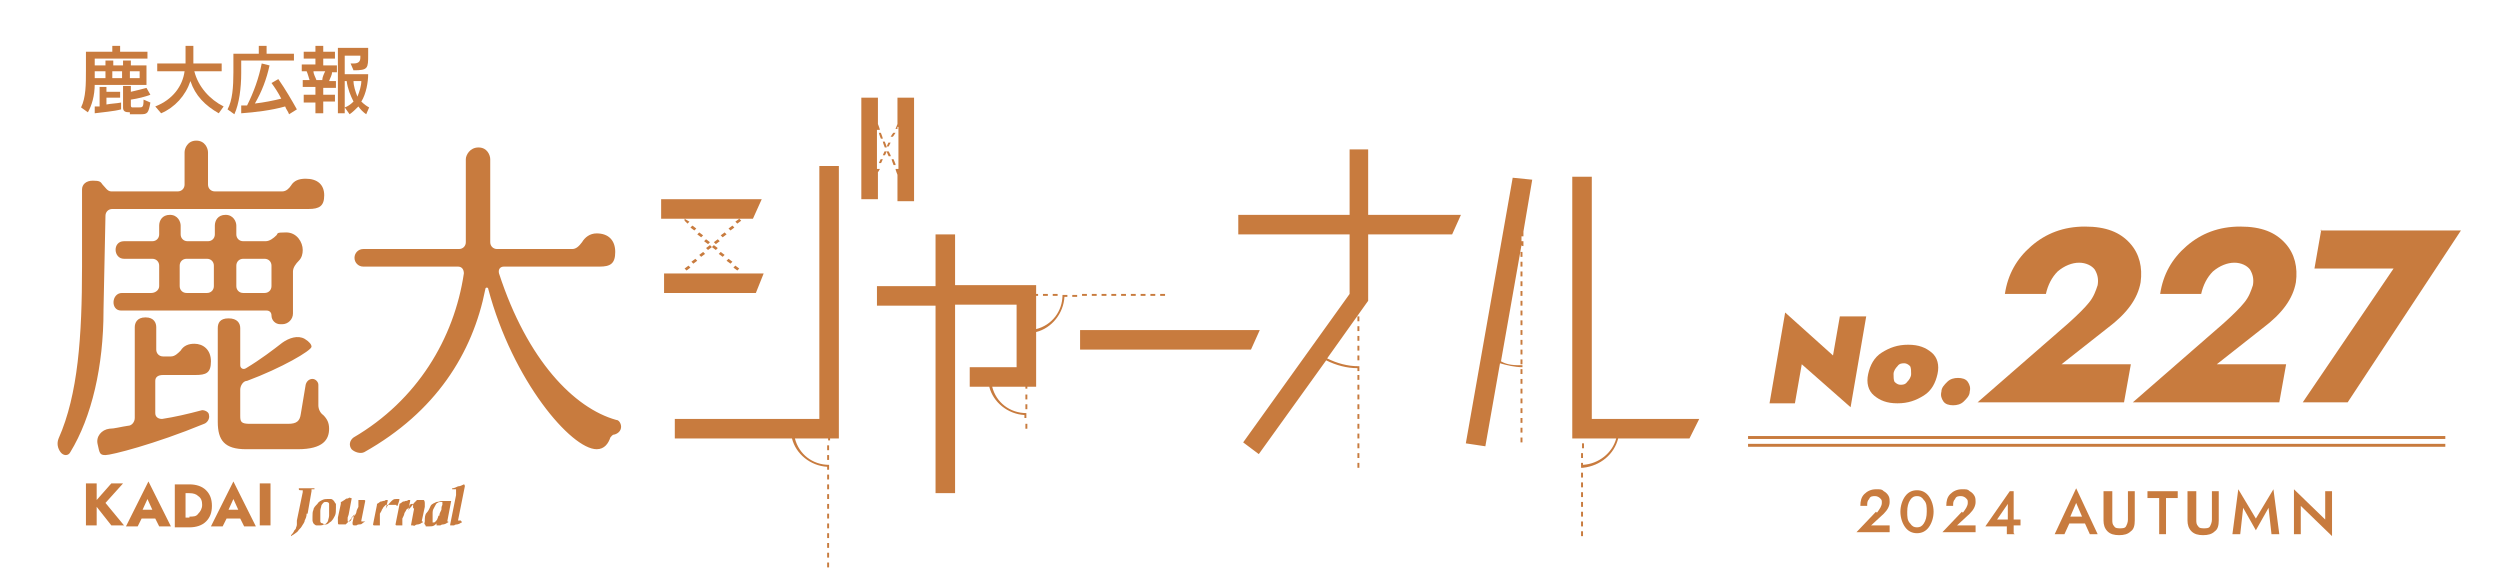 <?xml version="1.0" encoding="UTF-8"?>
<svg xmlns="http://www.w3.org/2000/svg" version="1.1" viewBox="0 0 256 58.9">
  <defs>
    <style>
      .st0 {
        fill: none;
        stroke: #c87b3e;
        stroke-miterlimit: 10;
        stroke-width: .3px;
      }

      .st1 {
        fill: #c87b3e;
      }
    </style>
  </defs>
  <path class="st1" d="M9.7,8.6c0,1.2-.3,2.2-.7,2.9l-.7-.5c.5-1,.5-2.4.5-3.8v-1.9h2.7v-.6h.8v.6h2.8v.7h-5.4v.7h1.1v-.5h.8v.5h1v-.5h.8v.5h1.6v2h-5.3ZM12.4,11.2c-.7.2-2,.3-2.7.4v-.7h.5v-2h.7v.5h1.4v.6h-1.4v.7c.5-.1,1-.1,1.5-.2v.7ZM10.7,7.3h-1v.7h1.1v-.7h-.1ZM12.5,7.3h-1v.7h1v-.7ZM13.3,11.5c-.5,0-.7-.1-.7-.5v-2.2h.8v.6c.5-.1,1.2-.3,1.6-.4l.4.7c-.5.2-1.3.4-2,.5v.6c0,.2.1.2.2.2h.6c.4,0,.5,0,.5-.8l.7.3c-.2,1.1-.3,1.2-1,1.2h-1.1v-.2ZM14.3,7.3h-1v.7h1v-.7Z"/>
  <path class="st1" d="M22.4,11.6c-1.4-.8-2.4-1.8-2.9-3.3-.5,1.5-1.6,2.7-3,3.3l-.6-.7c1.8-.7,2.8-2.1,3-3.6h-2.8v-.8h2.9v-1.8h.8v1.8h2.9v.8h-2.8c.4,1.6,1.6,2.9,3,3.6,0,0-.5.7-.5.7Z"/>
  <path class="st1" d="M24.7,6.3v1.2c0,1.5-.2,3.1-.7,4.2l-.7-.5c.5-.9.6-2.3.6-3.8v-1.9h2.6v-.8h.8v.8h2.8v.7h-5.4s0,0,0,.1ZM29.6,11.7c-.1-.3-.3-.5-.4-.8-1.4.4-3.1.6-4.5.7v-.8h.6c.7-1.4,1.2-2.8,1.5-4.3l.8.2c-.3,1.4-.8,2.7-1.5,3.9.9-.1,1.9-.3,2.7-.5-.3-.6-.7-1.2-1-1.6l.7-.4c.7,1,1.4,2.2,1.9,3.1,0,0-.8.5-.8.5Z"/>
  <path class="st1" d="M32.3,11.7v-1.2h-1.2v-.8h1.2v-.8h-1.3v-.7h.7c-.1-.3-.2-.7-.3-.9h-.5v-.7h1.4v-.6h-1.2v-.7h1.2v-.6h.8v.6h1.2v.7h-1.2v.7h1.4v.7h-.5c0,.3-.2.6-.3.9h.7v.7h-1.3v.7h1.2v.7h-1.2v1.2h-.8s0,.1,0,.1ZM33,8.2c0-.3.2-.7.3-.9h-1.2c0,.3.2.6.3.9h.6ZM37.5,11.7c-.3-.2-.6-.5-.8-.8-.3.3-.6.6-.9.8l-.5-.7v.6h-.7v-6.7h3.1v.7c0,1.4,0,1.6-1.5,1.6l-.3-.7h.3c.5,0,.7-.2.7-.6v-.2h-1.6v1.9h2.4c0,.8-.2,2-.7,2.8.3.3.6.5.8.6,0,0-.3.7-.3.7ZM35.3,8.3v2.7c.3-.1.6-.3.9-.6-.3-.6-.6-1.3-.7-2.1,0,0-.2,0-.2,0ZM36.2,8.3c0,.5.2,1.1.4,1.6.2-.5.4-1.1.4-1.6h-.8Z"/>
  <path class="st1" d="M15.5,30h-3c-1.1,0-1.2,1.8-.1,1.8h14.9c.3,0,.5.2.5.5,0,.5.4.9.9.9h.2c.6,0,1.1-.5,1.1-1.1v-4.3c0-.4.3-.8.6-1.1s.4-.7.4-1.1c0-.8-.6-1.8-1.7-1.8s-.8.1-1,.3c-.3.3-.7.6-1.1.6h-2.3c-.4,0-.7-.3-.7-.7v-.9c0-.4-.3-1.1-1.1-1.1s-1.1.6-1.1,1.1v.9c0,.4-.3.7-.7.7h-2.1c-.4,0-.7-.3-.7-.7v-.9c0-.4-.3-1.1-1.1-1.1s-1.1.6-1.1,1.1v.9c0,.4-.3.7-.7.7h-2.9c-1.2,0-1.1,1.8,0,1.8h2.9c.4,0,.7.3.7.7v2.1c0,.4-.4.7-.8.7ZM24.2,27.2c0-.4.3-.7.7-.7h2.2c.4,0,.7.3.7.7v2.1c0,.4-.3.7-.7.7h-2.2c-.4,0-.7-.3-.7-.7v-2.1ZM18.4,27.2c0-.4.3-.7.7-.7h2.1c.4,0,.7.3.7.7v2.1c0,.4-.3.7-.7.7h-2.1c-.4,0-.7-.3-.7-.7v-2.1ZM15.9,39v3.3c0,.4.3.6.7.6,1.3-.2,2.6-.5,4.1-.9.3,0,.7.2.7.5.1.4-.2.8-.5.9-5.1,2.1-9.5,3.2-10.1,3.2s-.6-.2-.8-1.1c-.2-.8.4-1.5,1.2-1.6.5,0,1.2-.2,1.9-.3.4,0,.7-.4.7-.8v-9.3c0-.4.2-1,1.1-1s1.1.6,1.1,1v2.3c0,.4.3.7.7.7h.8c.4,0,.7-.3,1-.6.3-.5.8-.7,1.4-.7.9,0,1.7.6,1.7,1.8s-.5,1.4-1.6,1.4h-3.3c-.5,0-.8.2-.8.6ZM33.7,43.9c0,1.1-.6,2.1-3.2,2.1h-5.3c-2.2,0-2.9-.9-2.9-2.8v-9.6c0-.5.2-1,1.1-1s1.2.5,1.2,1v3.8c0,.3.3.5.6.3,1.5-.9,2.8-1.9,3.7-2.6.7-.5,1.6-.8,2.3-.4.5.3.7.6.7.8h0c0,.4-3.1,2.2-6.6,3.5-.4,0-.7.5-.7.9v2.7c0,.6.1.8,1,.8h3.9c.9,0,1.2-.3,1.3-1l.5-3c.1-.4.4-.6.7-.6s.6.3.6.6v2.1c0,.4.2.8.5,1,.4.4.6.8.6,1.4ZM10.6,31.8c0,5.7-1.2,10.9-3.4,14.5-.2.4-.7.4-1,0s-.4-.9-.2-1.4c2-4.5,2.4-10.5,2.4-17.6v-7.9c0-.5.4-.9,1.1-.9s.8.1,1,.4c.3.3.5.7.9.7h6.8c.4,0,.7-.3.7-.7v-3.3c0-.4.3-1.2,1.2-1.2s1.2.8,1.2,1.2v3.3c0,.4.3.7.7.7h6.9c.4,0,.7-.3.9-.6.3-.5.8-.7,1.5-.7,1.2,0,1.9.6,1.9,1.7s-.5,1.4-1.6,1.4H11.5c-.4,0-.7.3-.7.7l-.2,9.6h0ZM63.6,43.7h0c0,.4-.3.7-.7.8-.2,0-.3.2-.4.3-.2.6-.6,1.2-1.4,1.2-2.6,0-8.6-7-11.1-16.4,0-.2-.3-.2-.3,0-1.3,6.6-5.1,12.6-12.4,16.7-.4.2-1,0-1.3-.3-.3-.4-.2-.9.2-1.2,6.5-3.8,10.3-10.1,11.3-16.8,0-.4-.2-.7-.6-.7h-9.7c-.5,0-.9-.4-.9-.9s.4-.9.9-.9h9.8c.4,0,.7-.3.7-.7v-8.5c0-.4.4-1.2,1.3-1.2s1.2.8,1.2,1.2v8.5c0,.4.3.7.7.7h7.7c.4,0,.7-.3,1-.7.3-.5.8-.9,1.5-.9,1.2,0,1.9.7,1.9,1.9s-.5,1.5-1.6,1.5h-9.8c-.4,0-.6.3-.5.7,2.9,8.9,7.7,13.8,12,15,.3,0,.5.4.5.7Z"/>
  <path class="st1" d="M77.1,22.4h-9.4v-2h10.3l-.9,2ZM78,28h-2c0-.1,0,0,0,0h-6.1c0-.1,0,0,0,0h-1.9v2h9.4l.8-2h-.1ZM129,33.8h-18.4v2h17.5l.9-2ZM83.9,42.9h-14.8v2h12c.4,1.6,1.9,2.8,3.6,2.9v.3h.2v-.5h0c-1.7,0-3.1-1.1-3.5-2.7h3.4v.2h.2v-.2h.9v-27.9h-2v25.9h0,0ZM174,42.9h-11v-24.8h-2v26.8h4.5c-.4,1.5-1.8,2.6-3.4,2.7v-.2h-.2v.5h.2c1.8-.2,3.2-1.4,3.6-3h7.3l1-2h0ZM154.9,18.2l-4.8,27.2,2,.3,1.5-8.5c.7.2,1.5.4,2.3.4v-.2c-.8,0-1.5,0-2.2-.4l2.1-11.9h0c0,.1.2.1.2.1v-.5h-.2v-.5h.2v-.5l.9-5.3-2-.2ZM140.2,15.3h-2v6.7h-11.4v2h11.4v6.1l-10.9,15.2,1.6,1.2,6.9-9.6c1,.5,2.1.8,3.2.8v.3h.2v-.5h-.1c-1.1,0-2.2-.3-3.2-.8l4.2-5.9v-6.8h8.6l.9-2h-9.5v-6.7h.1ZM139,36.9h.2v-.5h-.2v.5ZM139,38.9h.2v-.5h-.2v.5ZM139,39.9h.2v-.5h-.2v.5ZM139,40.9h.2v-.5h-.2v.5ZM139,32.9h.2v-.5h-.2v.5ZM139,33.9h.2v-.5h-.2v.5ZM139,35.9h.2v-.5h-.2v.5ZM139,34.9h.2v-.5h-.2v.5ZM139,46.9h.2v-.5h-.2v.5ZM139,41.9h.2v-.5h-.2v.5ZM139,45.9h.2v-.5h-.2v.5ZM139,47.9h.2v-.5h-.2v.5ZM139,43.9h.2v-.5h-.2v.5ZM139,42.9h.2v-.5h-.2v.5ZM139,44.9h.2v-.5h-.2v.5ZM155.7,45.3h.2v-.5h-.2v.5ZM155.7,26.3h.2v-.5h-.2v.5ZM155.7,30.3h.2v-.5h-.2v.5ZM155.7,32.3h.2v-.5h-.2v.5ZM155.7,31.3h.2v-.5h-.2v.5ZM155.7,33.3h.2v-.5h-.2v.5ZM155.7,29.3h.2v-.5h-.2v.5ZM155.7,35.3h.2v-.5h-.2v.5ZM155.7,44.3h.2v-.5h-.2v.5ZM155.7,27.3h.2v-.5h-.2v.5ZM155.7,28.3h.2v-.5h-.2v.5ZM155.7,34.3h.2v-.5h-.2v.5ZM155.7,41.3h.2v-.5h-.2v.5ZM155.7,42.3h.2v-.5h-.2v.5ZM155.7,40.3h.2v-.5h-.2v.5ZM155.7,43.3h.2v-.5h-.2v.5ZM155.7,38.3h.2v-.5h-.2v.5ZM155.7,36.3h.2v-.5h-.2v.5ZM155.7,39.3h.2v-.5h-.2v.5ZM155.7,37.3h.2v-.5h-.2v.5ZM161.9,50.9h.2v-.5h-.2v.5ZM161.9,48.9h.2v-.5h-.2v.5ZM161.9,46.9h.2v-.5h-.2v.5ZM162.2,45.4h-.2v.5h.2v-.5ZM161.9,49.9h.2v-.5h-.2v.5ZM161.9,53.9h.2v-.5h-.2v.5ZM161.9,54.9h.2v-.5h-.2v.5ZM161.9,51.9h.2v-.5h-.2v.5ZM161.9,52.9h.2v-.5h-.2v.5ZM105,40.9h.2v-.5h-.2v.5ZM105,43.9h.2v-.5h-.2v.5ZM105,41.9h.2v-.5h-.2v.5ZM70.1,22.4v.2l.3.3.2-.2-.5-.3ZM74.4,26.7l.4.3.2-.2-.4-.3-.2.2ZM70.9,23.1l-.2.2.4.3.2-.2-.4-.3ZM72.9,25.3l.4.3.2-.2-.4-.3-.2.2ZM73.6,26l.4.3.2-.2-.4-.3-.2.2ZM71.6,23.8l-.2.2.4.3.2-.2-.4-.3ZM72.3,24.5l-.2.2.4.3.2-.2-.4-.3ZM75.1,27.4l.4.3.2-.2-.4-.3-.2.2ZM90,17.3h-.2c0-.1,0,.2,0,.2v-4.5.3h.3c0-.1-.2-.6-.2-.6h0c0,.1,0-2.7,0-2.7h-1.7v10.4h1.7v-2.8h0c0,.1.2-.3.2-.3h-.1ZM91.7,13.6h-.2c0-.1-.3.4-.3.4h.2c0,.1.3-.4.3-.4ZM90.8,15.5h-.2c0-.1-.2.4-.2.4h.2c0,.1.2-.4.2-.4ZM91.2,14.6h-.2c0-.1-.2.4-.2.4h.2l.2-.4ZM92,13v4.5-.2h-.3c0,.1.2.6.2.6h0v2.7h1.7v-10.6h-1.7v2.7h0l-.2.5h.2c0,.1,0-.2,0-.2h.1ZM90,16.7h.2c0,.1.2-.4.2-.4h-.2c0-.1-.2.4-.2.4ZM91.7,16.8l-.2-.5h-.2c0,.1.2.6.2.6h.2ZM90.2,14.2h.2c0-.1-.2-.6-.2-.6h-.2c0,.1.2.6.2.6ZM90.6,15.1h.2c0-.1-.2-.6-.2-.6h-.2c0,.1.2.6.2.6ZM91.2,15.9l-.2-.4h-.2c0,.1.2.5.2.5h.2ZM71.4,26.7l-.2-.2-.4.3.2.2.4-.3ZM73.5,24.5l-.4.3.2.2.4-.3-.2-.2ZM74.2,23.8l-.4.3.2.2.4-.3-.2-.2ZM70.7,27.4l-.2-.2-.4.3.2.2.4-.3ZM75,23.1l-.4.3.2.2.4-.3-.2-.2ZM72.2,26l-.2-.2-.4.3.2.2.4-.3ZM75.7,22.4l-.4.3.2.2.4-.3-.2-.2ZM72.9,25.3l-.2-.2-.4.3.2.2.4-.3ZM84.7,51.1h.2v-.5h-.2v.5ZM84.7,49.1h.2v-.5h-.2v.5ZM84.7,52.1h.2v-.5h-.2v.5ZM84.7,50.1h.2v-.5h-.2v.5ZM84.7,46.1h.2v-.5h-.2v.5ZM84.7,47.1h.2v-.5h-.2v.5ZM84.7,56.1h.2v-.5h-.2v.5ZM84.7,58.1h.2v-.5h-.2v.5ZM84.7,57.1h.2v-.5h-.2v.5ZM84.7,53.1h.2v-.5h-.2v.5ZM84.7,54.1h.2v-.5h-.2v.5ZM84.7,55.1h.2v-.5h-.2v.5ZM116.3,30.1h-.5v.2h.5v-.2ZM115.3,30.1h-.5v.2h.5v-.2ZM114.3,30.1h-.5v.2h.5v-.2ZM118.3,30.1h-.5v.2h.5v-.2ZM119.3,30.1h-.5v.2h.5v-.2ZM117.3,30.1h-.5v.2h.5v-.2ZM113.3,30.1h-.5v.2h.5v-.2ZM109.8,30.4h.5v-.2h-.5v.2ZM108.8,30.2h0c0,1.7-1.1,3.1-2.7,3.5v-3.4h.2v-.2h-.2v-.9h-8.3v-5.2h-2v5.3h-6v2h6v19.2h2v-19.3h6.3v6.4h-4.8v2h2c.4,1.6,1.9,2.8,3.6,2.9v.3h.2v-.5h0c-1.7,0-3.1-1.1-3.5-2.7h3.4v.2h.2v-.2h.9v-5.6c1.6-.4,2.8-1.9,2.9-3.6h.3v-.2h-.5ZM107.3,30.1h-.5v.2h.5v-.2ZM112.3,30.1h-.5v.2h.5v-.2ZM111.3,30.1h-.5v.2h.5v-.2ZM108.3,30.1h-.5v.2h.5v-.2Z"/>
  <path class="st1" d="M191.1,32.4l-1.6,9.3-5-4.4-.7,4h-2.6l1.6-9.3,4.9,4.4.7-4h2.6Z"/>
  <path class="st1" d="M192.7,36.1c.8-.5,1.6-.8,2.7-.8s1.8.3,2.4.8.8,1.3.6,2.2-.6,1.7-1.4,2.2-1.6.8-2.7.8-1.8-.3-2.4-.8c-.6-.5-.8-1.3-.6-2.2s.6-1.7,1.4-2.2ZM194,39.1c.2.2.4.3.6.3s.5,0,.7-.3c.2-.2.4-.5.4-.8,0-.3,0-.6-.1-.8-.2-.2-.4-.3-.6-.3s-.5,0-.7.3c-.2.2-.4.5-.4.8,0,.3,0,.6.1.8Z"/>
  <path class="st1" d="M199.4,39.1c.3-.3.7-.4,1.1-.4s.8.1,1,.4.3.6.2,1c0,.4-.3.7-.6,1s-.7.4-1.1.4-.8-.1-1-.4-.3-.6-.2-1c0-.4.3-.7.6-1Z"/>
  <path class="st1" d="M211.8,33.1c1-.9,1.7-1.6,2.1-2.1.5-.6.7-1.2.9-1.8.1-.6,0-1.1-.3-1.6-.3-.4-.9-.7-1.6-.7s-1.5.3-2.2.9c-.6.6-1,1.4-1.2,2.3h-4.2c.3-2,1.2-3.6,2.7-4.9s3.3-2,5.5-2,3.6.6,4.6,1.7c1,1.1,1.3,2.5,1.1,4-.3,1.7-1.4,3.2-3.4,4.7l-4.7,3.7h7.1l-.7,3.9h-15l9.3-8.1Z"/>
  <path class="st1" d="M227.7,33.1c1-.9,1.7-1.6,2.1-2.1.5-.6.7-1.2.9-1.8.1-.6,0-1.1-.3-1.6-.3-.4-.9-.7-1.6-.7s-1.5.3-2.2.9c-.6.6-1,1.4-1.2,2.3h-4.2c.3-2,1.2-3.6,2.7-4.9s3.3-2,5.5-2,3.6.6,4.6,1.7c1,1.1,1.3,2.5,1.1,4-.3,1.7-1.4,3.2-3.4,4.7l-4.7,3.7h7.1l-.7,3.9h-15l9.3-8.1Z"/>
  <path class="st1" d="M237.6,23.6h14.4l-11.6,17.6h-4.6l9.3-13.7h-8.1l.7-4Z"/>
  <path class="st1" d="M192.2,52.5c.3-.4.5-.7.5-1s0-.3-.2-.5c-.1-.1-.3-.2-.5-.2s-.5,0-.6.3c-.2.2-.2.4-.2.7h-.7c0-.5.1-.9.4-1.2s.7-.5,1.2-.5.6,0,.8.2c.2.1.4.3.5.5s.1.4.1.6c0,.4-.2.8-.6,1.2l-1.3,1.2h1.9v.7h-3.4l2-2.1Z"/>
  <path class="st1" d="M195.1,50.8c.3-.4.7-.6,1.2-.6s.9.2,1.2.6c.3.4.5,1,.5,1.6s-.2,1.2-.5,1.6c-.3.4-.7.6-1.2.6s-.9-.2-1.2-.6c-.3-.4-.5-1-.5-1.6s.2-1.2.5-1.6ZM195.6,53.6c.2.3.4.4.7.4s.5-.1.7-.4c.2-.3.3-.7.3-1.2s0-.9-.3-1.2c-.2-.3-.4-.4-.7-.4s-.5.1-.7.4c-.2.3-.3.7-.3,1.2s0,.9.3,1.2Z"/>
  <path class="st1" d="M201,52.5c.3-.4.5-.7.5-1s0-.3-.2-.5c-.1-.1-.3-.2-.5-.2s-.5,0-.6.3c-.2.2-.2.4-.2.7h-.7c0-.5.1-.9.4-1.2s.7-.5,1.2-.5.6,0,.8.2c.2.1.4.3.5.5s.1.4.1.6c0,.4-.2.8-.6,1.2l-1.3,1.2h1.9v.7h-3.4l2-2.1Z"/>
  <path class="st1" d="M206.3,54.7h-.8v-.8h-2.2l2.5-3.6h.4v2.9h.7v.6h-.7v.8ZM205.6,51.6l-1.1,1.6h1.1v-1.6Z"/>
  <path class="st1" d="M211.2,54.7h-.8l2.2-4.7,2.2,4.7h-.8l-.5-1.1h-1.6l-.5,1.1ZM213.2,52.9l-.6-1.4-.6,1.4h1.2Z"/>
  <path class="st1" d="M216.3,50.3v2.9c0,.3,0,.5.2.7.1.2.4.2.6.2s.5,0,.6-.2c.1-.2.2-.4.2-.7v-2.9h.7v3c0,.5-.1.9-.4,1.1-.3.3-.7.4-1.2.4s-.9-.1-1.2-.4c-.3-.3-.4-.7-.4-1.1v-3h.7Z"/>
  <path class="st1" d="M219.9,50.3h3.1v.7h-1.2v3.7h-.7v-3.7h-1.2v-.7Z"/>
  <path class="st1" d="M224.9,50.3v2.9c0,.3,0,.5.2.7.1.2.4.2.6.2s.5,0,.6-.2c.1-.2.2-.4.2-.7v-2.9h.7v3c0,.5-.1.9-.4,1.1-.3.3-.7.4-1.2.4s-.9-.1-1.2-.4c-.3-.3-.4-.7-.4-1.1v-3h.7Z"/>
  <path class="st1" d="M229.4,54.7h-.8l.6-4.6,1.8,3,1.8-3,.6,4.6h-.8l-.3-2.7-1.3,2.3-1.3-2.3-.3,2.7Z"/>
  <path class="st1" d="M238.8,50.3v4.6l-3.2-3.1v2.9h-.7v-4.6l3.2,3.1v-2.9h.7Z"/>
  <line class="st0" x1="179" y1="44.8" x2="250.4" y2="44.8"/>
  <line class="st0" x1="179" y1="45.6" x2="250.4" y2="45.6"/>
  <g>
    <path class="st1" d="M12.6,49.5l-1.8,2,1.9,2.3h-1.3l-1.5-1.9v1.9h-1.1v-4.3h1.1v1.7l1.5-1.7h1.2Z"/>
    <path class="st1" d="M14.1,53.9h-1.2l2.3-4.6,2.3,4.6h-1.2l-.4-.8h-1.4l-.4.8ZM15.6,52.2l-.5-1.1-.5,1.1h1Z"/>
    <path class="st1" d="M17.9,53.9v-4.3h1.5c.7,0,1.3.2,1.7.6.4.4.6.9.6,1.6s-.2,1.2-.6,1.6c-.4.4-1,.6-1.7.6h-1.5ZM19.4,52.9c.4,0,.7,0,.9-.3.2-.2.4-.5.4-.9s-.1-.7-.4-.9c-.2-.2-.5-.3-.9-.3h-.4v2.5h.4Z"/>
    <path class="st1" d="M22.8,53.9h-1.2l2.3-4.6,2.3,4.6h-1.2l-.4-.8h-1.4l-.4.8ZM24.4,52.2l-.5-1.1-.5,1.1h1Z"/>
    <path class="st1" d="M27.7,49.5v4.3h-1.1v-4.3h1.1Z"/>
    <path class="st1" d="M31.4,52.6c0,.3-.1.5-.2.7,0,.2-.2.4-.3.6s-.3.3-.4.5c-.2.2-.4.3-.7.5,0,0,0,0,0,0,0,0,0,0,0,0s0,0,0-.1c.1-.1.2-.2.3-.4,0-.1.2-.2.2-.3s.1-.2.1-.4,0-.3,0-.4l.6-2.9c0,0,0-.1,0-.2,0,0-.1,0-.2,0-.1,0-.2,0-.2-.1s0,0,0-.1c.2,0,.3,0,.5,0,.2,0,.3,0,.4,0s.2,0,.3,0c.1,0,.3,0,.4,0,0,0,0,0,0,.1s0,0,0,0,0,0-.1,0c0,0-.2,0-.2,0,0,0,0,0,0,.2l-.4,2.3Z"/>
    <path class="st1" d="M33.5,51.1c.2,0,.3,0,.4,0,.1,0,.2.1.3.2,0,0,.1.2.2.3,0,.1,0,.3,0,.4,0,.3,0,.6-.1.8s-.2.4-.4.6c-.2.1-.3.3-.5.3s-.4.1-.6.1-.3,0-.4,0c-.1,0-.2-.1-.3-.2,0,0-.1-.2-.1-.3,0-.1,0-.3,0-.4,0-.3,0-.5.1-.7,0-.2.2-.4.4-.6.1-.2.3-.3.5-.4s.4-.1.5-.1ZM33.1,53.7c.1,0,.2,0,.3-.1,0,0,.2-.2.2-.3,0-.1.1-.3.1-.5,0-.2,0-.4,0-.6s0-.5,0-.6c0-.1-.1-.2-.3-.2s-.2,0-.3.1c0,0-.2.2-.2.3,0,.1-.1.3-.1.5,0,.2,0,.3,0,.5,0,.3,0,.5,0,.6s.1.2.3.2Z"/>
    <path class="st1" d="M35.6,53c0,0,0,.1,0,.2,0,0,0,0,0,.1,0,0,0,.1,0,.1s0,0,.2,0c0,0,.2-.1.2-.3,0-.1.2-.2.3-.3s.2-.3.2-.4c0-.1.1-.3.2-.5,0-.2,0-.3,0-.5s0-.1,0-.2c0,0,.2,0,.3,0,.1,0,.2,0,.3,0,0,0,.1,0,.1.1s0,0,0,0c0,0,0,0,0,0l-.4,2c0,0,0,.1,0,.1,0,0,0,0,0,0,0,0,.1,0,.2,0,0,0,.1,0,.2,0s0,0,0,0c0,0,0,0,0,0,0,0-.2.1-.3.2s-.2.1-.3.1c0,0-.2,0-.3.1,0,0-.1,0-.2,0-.1,0-.2,0-.2-.2s0,0,0-.1l.2-.9h0c0,.1-.2.3-.3.4,0,.1-.2.3-.3.4-.1.1-.2.2-.3.3-.1,0-.2,0-.4,0s-.2,0-.3,0-.1-.1-.1-.3,0-.1,0-.2c0,0,0-.1,0-.2l.3-1.4c0,0,0-.1,0-.1,0,0,0,0,0,0s0,0,0,0c0,0,0,0,0,0,0,0,0,0,0,0,0,0,0,0,0,0,0,0,0,0,0,0,0,0,0,0,0-.1,0,0,.1,0,.2-.1,0,0,.2-.1.3-.2s.2,0,.3-.1.2,0,.2,0,.1,0,.1,0,0,0,0,.1,0,0,0,0c0,0,0,0,0,0l-.3,1.6Z"/>
    <path class="st1" d="M39.7,51.7c0,0-.1,0-.2,0,0,0-.1.1-.2.2s-.1.2-.2.3c0,.1-.1.2-.2.4,0,0,0,.1,0,.2,0,0,0,.2,0,.3s0,.2,0,.3c0,0,0,.2,0,.2s0,.1,0,.2c0,0-.2,0-.3,0-.1,0-.2,0-.3,0,0,0-.1,0-.1-.1s0,0,0,0c0,0,0,0,0,0l.4-2s0,0,0,0c0,0,0,0,0,0s0,0,0,0,0,0,0,0c0,0,0,0,0,0,0,0,0,0,0,0,0,0,0,0,0,0,0,0,0,0,0-.1,0,0,.2-.1.3-.2s.2,0,.3-.1c.1,0,.2,0,.3-.1,0,0,.2,0,.2,0s0,0,0,0c0,0,0,0,0,0h0c0,0,0,0,0,.1l-.2.8h0c.2-.4.4-.6.6-.8.2-.2.3-.2.5-.2s.1,0,.2,0c0,0,0,0,.1,0,0,.2-.1.4-.2.7h-.1s0,0,0-.1c0,0,0,0-.1,0Z"/>
    <path class="st1" d="M42.3,52c0,0,0-.1,0-.2,0,0,0,0,0-.1,0,0,0-.1,0-.1s-.1,0-.2,0c0,0-.2.1-.2.3,0,.1-.2.2-.3.3,0,.1-.2.3-.2.4,0,.1-.1.3-.2.5,0,.2,0,.3,0,.5s0,.1,0,.2c0,0-.2,0-.3,0-.1,0-.2,0-.3,0,0,0-.1,0-.1-.1s0,0,0,0c0,0,0,0,0,0l.4-2s0,0,0,0c0,0,0,0,0,0s0,0,0,0,0,0,0,0c0,0,0,0,0,0,0,0,0,0,0,0,0,0,0,0,0,0,0,0,0,0,0-.1,0,0,.2-.1.3-.2s.2,0,.3-.1c.1,0,.2,0,.3-.1,0,0,.2,0,.2,0s0,0,0,0c0,0,0,0,0,0h0c0,0,0,0,0,.1l-.2,1h0c0-.1.2-.3.3-.4.1-.1.2-.3.3-.4s.2-.2.3-.3c.1,0,.2,0,.4,0s.2,0,.3,0c0,0,.1.1.1.3s0,.1,0,.2c0,0,0,.1,0,.2l-.3,1.4s0,0,0,.1c0,0,0,0,0,0s0,0,0,0,0,0,.1,0,0,0,0,0c0,0,0,0,0,0,0,0,0,0,0,0,0,0,0,0,0,.1,0,0-.1,0-.2.1,0,0-.2.1-.3.1,0,0-.2,0-.3.1s-.2,0-.2,0-.1,0-.2,0c0,0,0,0,0-.1s0,0,0,0c0,0,0,0,0,0l.3-1.6Z"/>
    <path class="st1" d="M45.2,52.9h0c-.2.4-.4.6-.6.8-.2.2-.4.2-.6.2s-.1,0-.2,0c0,0-.1,0-.2,0,0,0,0-.1-.1-.2s0-.2,0-.3c0-.4,0-.7.2-.9s.3-.5.4-.7.4-.3.6-.4c.2,0,.4-.1.6-.1s.3,0,.4,0c.1,0,.3,0,.5,0l-.4,2.1s0,0,0,0c0,0,0,0,0,0,0,0,0,0,0,0s0,0,0,0,0,0,.1,0,0,0,0,0c0,0,0,0,0,0,0,0,0,0,0,0,0,0,0,0,0,.1,0,0-.1,0-.2.1,0,0-.2.1-.3.1,0,0-.2,0-.3.1,0,0-.2,0-.2,0s-.1,0-.2,0c0,0,0,0,0-.1s0-.1,0-.2l.2-.7ZM45.4,51.4s0,0-.1,0,0,0-.1,0c-.1,0-.3,0-.4.1-.1,0-.2.2-.3.4s-.2.3-.2.6c0,.2,0,.4,0,.7s0,.2,0,.3c0,0,0,0,.1,0s.1,0,.2-.1c0,0,.2-.2.2-.3,0-.1.2-.2.2-.4,0-.1.1-.3.2-.5,0-.2,0-.3.1-.5,0-.2,0-.3,0-.4Z"/>
    <path class="st1" d="M47.2,53.3s0,0,0,.1c0,0,0,0,0,0s0,0,0,0c0,0,0,0,.1,0,0,0,0,0,0,0s0,0,0,0c0,0,0,0,0,0,0,0,0,0,0,.1,0,0-.1,0-.2.1,0,0-.2.1-.3.1,0,0-.2,0-.3.1,0,0-.2,0-.2,0s-.1,0-.2,0c0,0,0,0,0-.1s0,0,0,0c0,0,0,0,0,0l.6-3c0,0,0-.2,0-.3,0-.1,0-.2,0-.3s0,0,0,0,0,0-.2,0c0,0-.1,0-.2,0s0,0,0,0c0,0,0,0,0-.1.2,0,.4-.1.6-.2.2,0,.4-.1.6-.2,0,0,.1,0,.1.2s0,0,0,0c0,0,0,0,0,0l-.7,3.5Z"/>
  </g>
</svg>